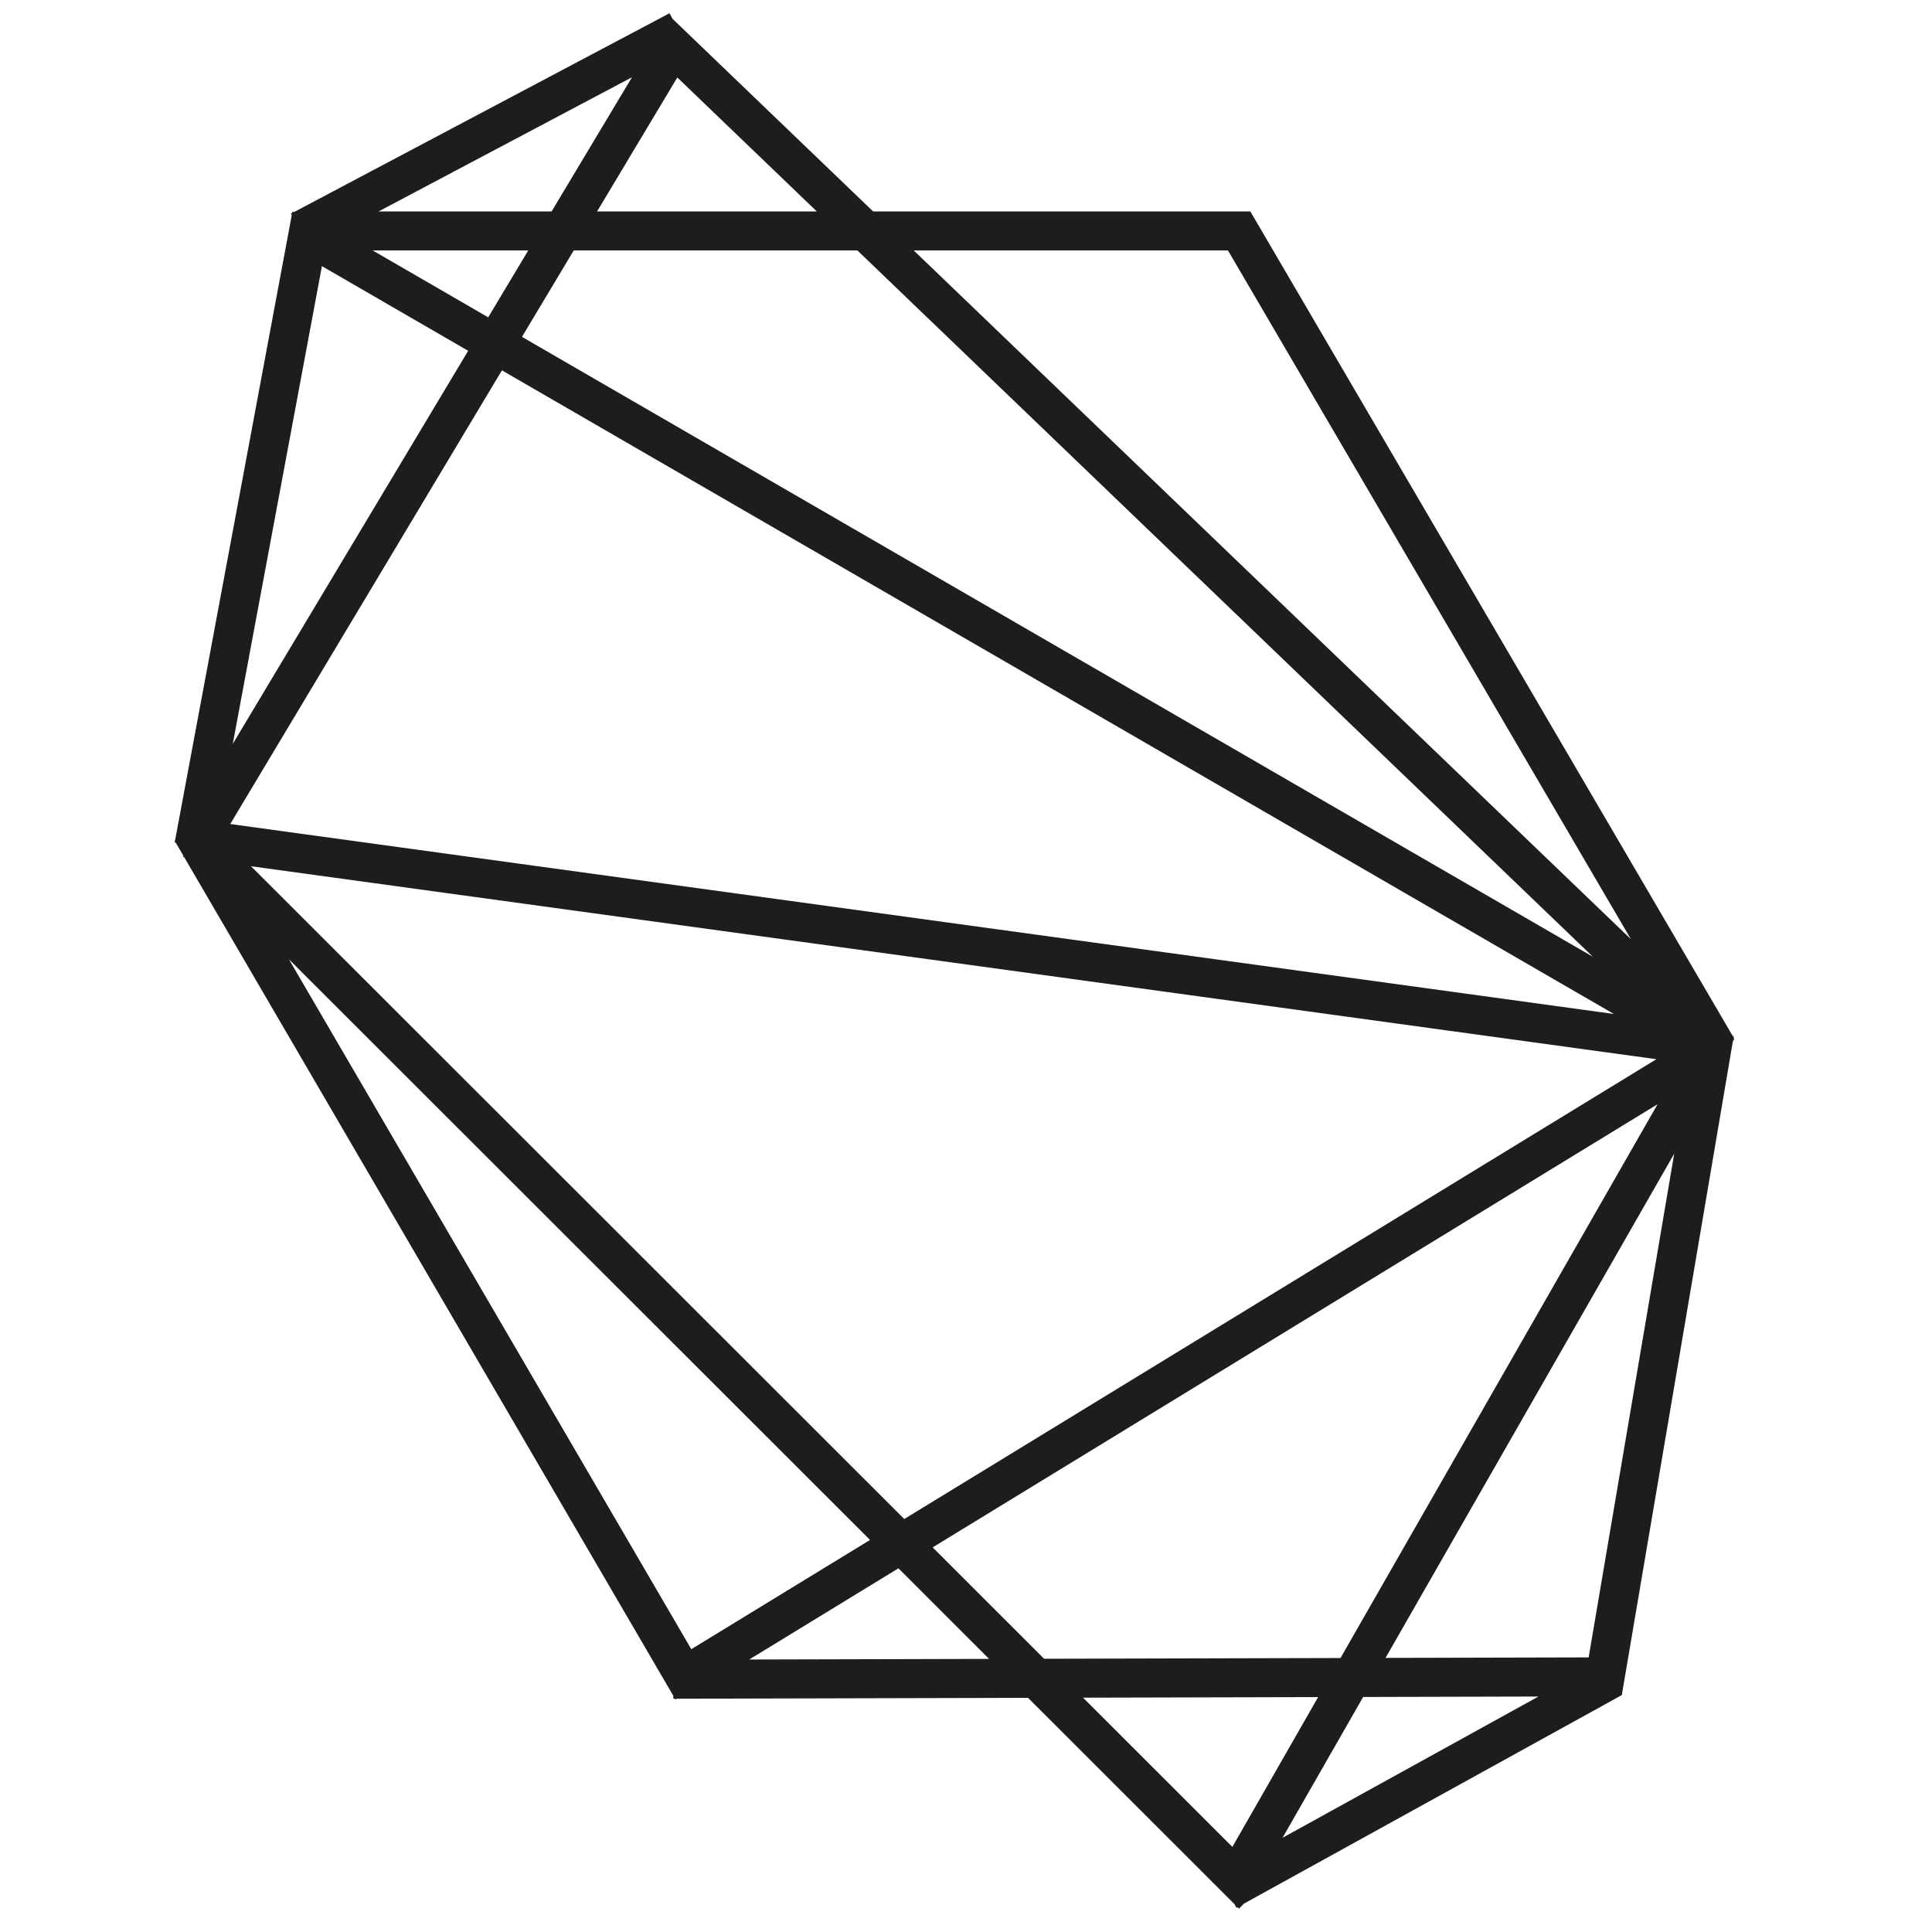 <?xml version="1.0" encoding="UTF-8"?>
<svg id="Lager_1" xmlns="http://www.w3.org/2000/svg" version="1.1" viewBox="0 0 260 260">
  <!-- Generator: Adobe Illustrator 29.1.0, SVG Export Plug-In . SVG Version: 2.1.0 Build 142)  -->
  <defs>
    <style>
      .st0 {
        fill: none;
        stroke: #1d1d1b;
        stroke-miterlimit: 10;
        stroke-width: 5.25px;
      }
    </style>
  </defs>
  <g id="Layer_x5F_1">
    <path class="st0" d="M25,112.72l205.98,28.28M26.09,113.85l15.84-84.88M26.4,112.91l142.19,142.09M26.34,113.54L90.59,6.25l140.29,134.73M25.76,111.81l67.41,115.58M231.06,140.99L166.76,31.08H40.38M230.56,140.8l-65.16,113.81M230.83,140.78l-139.81,85.47M232.09,142.05L40.38,31.08M230.73,139.01l-14.85,87.42-50.75,28.01M40.38,31.08L91.33,4.1M90.61,225.98l127.22-.32"/>
  </g>
</svg>